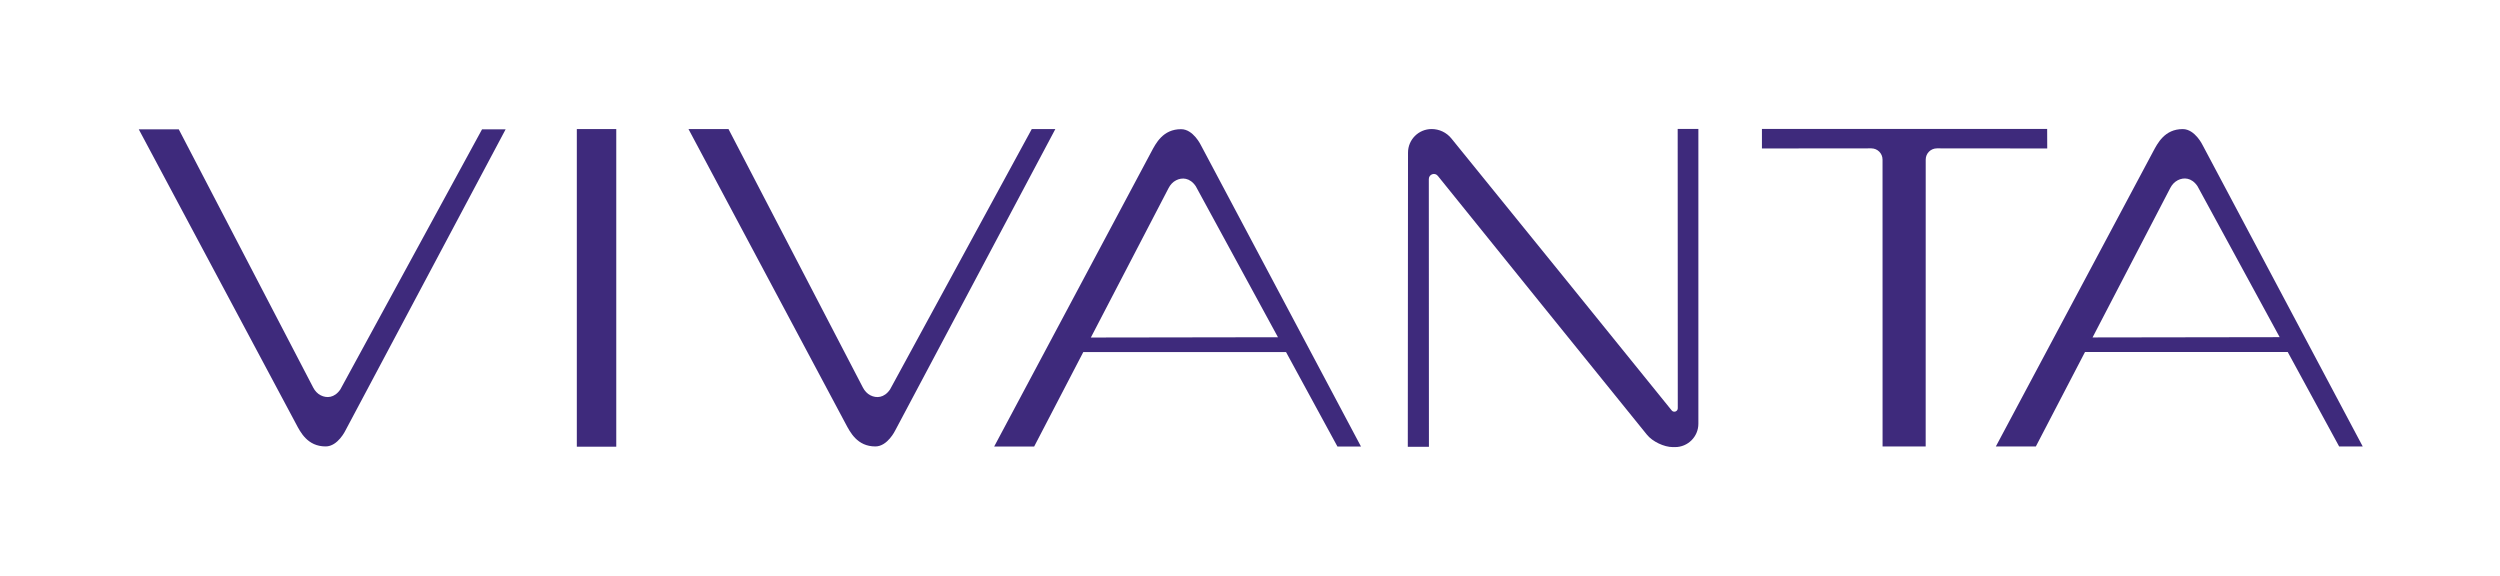 <svg width="217" height="50" viewBox="0 0 217 50" fill="none" xmlns="http://www.w3.org/2000/svg">
<path d="M89.557 11.203L77.257 33.803C76.743 34.555 76.064 34.574 75.553 34.314C75.268 34.171 75.052 33.927 74.903 33.645L63.234 11.203H59.76C60.245 12.111 73.103 36.228 73.399 36.777C73.792 37.513 74.404 38.754 75.988 38.751C77.045 38.748 77.711 37.351 77.711 37.351L91.604 11.203" fill="#3E2A7C"/>
<path d="M94.686 29.297L101.436 16.319C101.582 16.036 101.804 15.791 102.086 15.649C102.594 15.389 103.276 15.408 103.79 16.16L110.927 29.272L94.686 29.297ZM102.521 11.213C100.938 11.21 100.325 12.45 99.932 13.183C99.637 13.732 86.778 37.852 86.293 38.76H89.764L94.029 30.56H111.628L116.09 38.76H118.134C118.127 38.76 104.244 12.612 104.244 12.612C104.244 12.612 103.581 11.213 102.521 11.213Z" fill="#3E2A7C"/>
<path d="M181.634 29.29L188.383 16.311C188.529 16.029 188.751 15.787 189.034 15.642C189.541 15.384 190.224 15.401 190.738 16.153L197.874 29.265L181.634 29.29ZM203.037 38.752H205.084L191.191 12.604C191.191 12.604 190.529 11.208 189.468 11.205C187.885 11.202 187.273 12.443 186.879 13.179C186.588 13.728 173.726 37.845 173.24 38.752H176.712L180.977 30.556H198.576" fill="#3E2A7C"/>
<path d="M29.542 33.802C29.029 34.554 28.349 34.573 27.838 34.313C27.553 34.17 27.334 33.926 27.188 33.644L15.517 11.225H12.045C12.527 12.135 25.392 36.227 25.687 36.776C26.077 37.513 26.69 38.753 28.273 38.75C29.33 38.75 29.993 37.35 29.993 37.35L43.889 11.225H41.842" fill="#3E2A7C"/>
<path d="M145.631 35.435C145.631 35.718 145.278 35.845 145.101 35.623C142.061 31.843 129.069 15.825 125.979 12.017C125.56 11.5 124.931 11.201 124.265 11.201C123.132 11.201 122.215 12.118 122.215 13.251L122.197 38.783H124.031L124.022 15.542C124.022 15.126 124.543 14.939 124.803 15.266C127.976 19.213 139.435 33.385 142.957 37.736C143.433 38.326 144.443 38.808 145.201 38.808H145.392C146.512 38.808 147.419 37.901 147.419 36.781V11.191H145.623" fill="#3E2A7C"/>
<path d="M177.693 11.19H152.936V12.887L162.43 12.878C162.966 12.878 163.404 13.312 163.404 13.852L163.407 38.756H167.149L167.152 13.852C167.152 13.312 167.586 12.878 168.126 12.878L177.7 12.887" fill="#3E2A7C"/>
<path d="M50.068 38.773H53.492V11.203H50.068V38.773Z" fill="#3E2A7C"/>
</svg>
